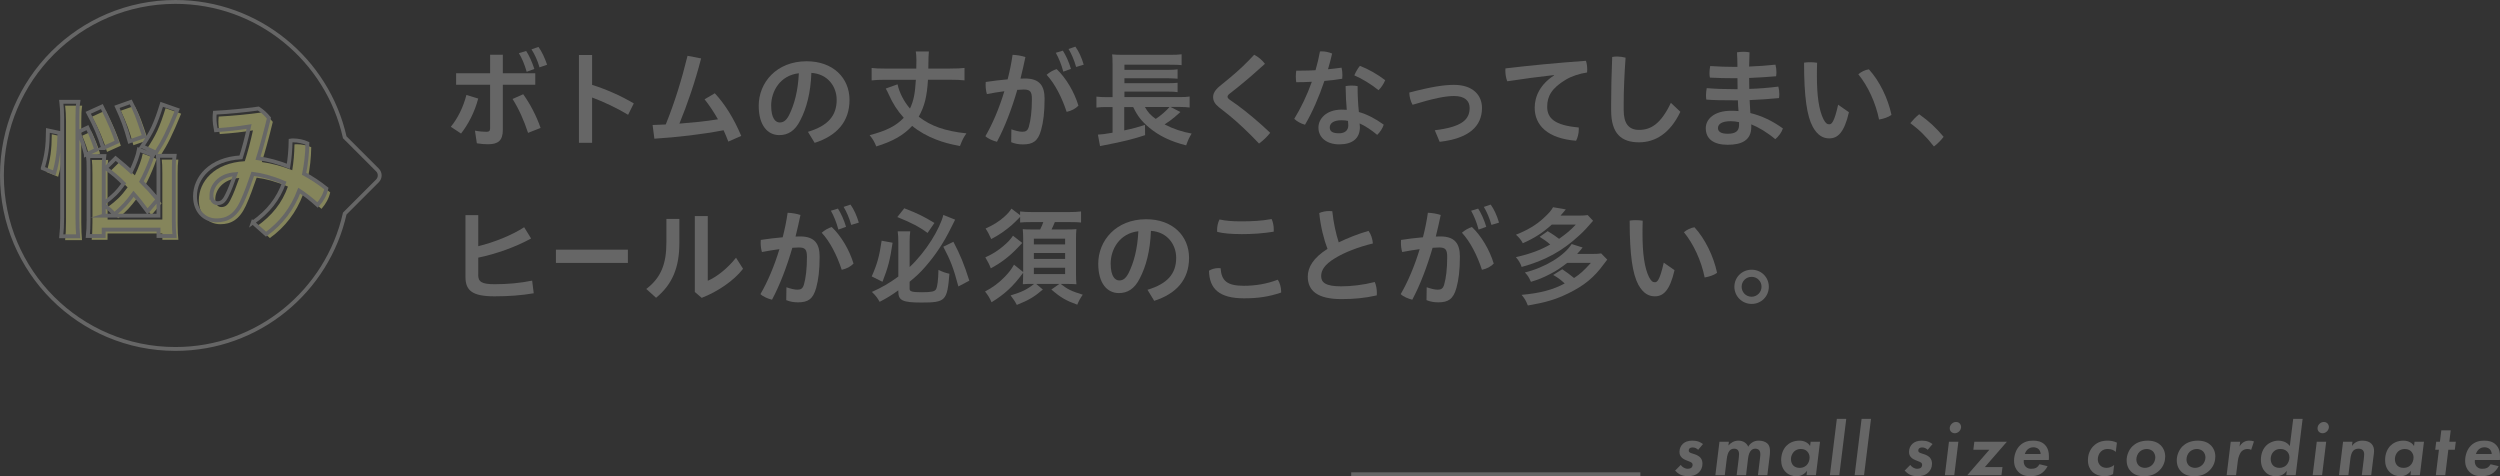 <?xml version="1.0" encoding="UTF-8"?><svg id="a" xmlns="http://www.w3.org/2000/svg" viewBox="0 0 648.37 123.5"><rect x="0" y="0" width="648.37" height="123.5" fill="#333333" stroke="none"/><defs><style>.b{fill:none;stroke:#666;stroke-miterlimit:10;}.c{opacity:.4;}.d{fill:#ffff96;}.e{fill:#666;}</style></defs><g><g><g class="c"><path class="d" d="M12.08,44.62c1-3.42,1.31-5.61,1.35-9.8l3,.65c-.12,4.54-.46,7.23-1.35,10.38l-3-1.23Zm4.81,17.65c.15-1.31,.23-2.96,.23-4.77V31.4c0-1.65-.08-2.69-.23-4h4.42c-.19,1.31-.23,2.23-.23,4v26.3c0,1.92,.08,3.31,.19,4.57h-4.38Zm6.38-21.18c-.61-2.5-1-3.61-1.96-5.88l2.38-1.11c.96,2.04,1.54,3.42,2.27,5.73l-2.69,1.27Zm4.61,15.84h14.22v-12.11c0-1.69-.04-2.58-.15-3.42h4.31c-.15,1-.19,1.96-.19,3.5v13.11c0,1.85,.08,3.19,.19,4.19h-4.15v-1.65h-14.22v1.65h-4.11c.12-1.15,.19-2.54,.19-4.31v-12.92c0-1.81-.04-2.61-.15-3.5h4.23c-.12,.96-.15,1.61-.15,3.31v8.96c2.38-1.77,3.54-2.88,5.19-5.15-1.5-1.5-2.38-2.27-4.69-4l2.58-2.54c2.04,1.65,2.77,2.31,4,3.42,1-2.08,1.77-4.15,2.04-5.65l3.65,1.42c-.23,.46-.27,.54-.58,1.46-.69,1.81-1.54,3.73-2.42,5.38,1.69,1.69,2.34,2.42,4.23,4.65l-2.65,3.08c-1.69-2.27-2.31-3.08-3.61-4.54-1.77,2.38-2.81,3.5-5,5.34-.65-.85-1.15-1.27-2.73-2.5v2.81Zm-.12-17.53c-1-3.27-2-5.61-3.88-9.15l3.54-1.61c2.19,4.5,2.84,6.07,3.92,9.15l-3.58,1.61Zm6.84-1.73c-1.11-3.96-1.69-5.5-3.27-8.96l3.58-1.27c1.31,2.58,1.81,3.84,3.46,8.92l-3.77,1.31Zm3.27,1.27c2.58-3.84,3.5-5.84,5.07-10.88l4.04,1.42c-2.31,5.61-3.46,7.96-5.5,11.11l-3.61-1.65Z"/><path class="d" d="M66.56,58.73c4.04-2.84,6.61-6.15,8.11-10.34-3.27-1.38-5.77-2-8.11-2.31-.81,2.35-1.81,5.15-2.81,7.3-1.69,3.61-3.84,4.77-6.61,4.77-3.23,0-5.57-2.5-5.57-6.23,0-4.77,3.96-9.69,11.92-10.11,.81-2.54,1.5-5.15,2.11-8-2.61,.42-5.19,.73-8.61,.96-.19-.96-.35-2.15-.35-3.27,0-.46,.04-.88,.08-1.27,3.81-.19,7.65-.58,11.3-1.08,.92,.58,1.88,1.42,2.73,2.46-1.04,4.31-2,7.77-2.84,10.42,2.69,.35,5.34,1.11,7.88,2.11,.35-2.04,.54-4.27,.58-6.69,.19-.04,.42-.04,.62-.04,1.31,0,2.73,.31,3.73,.77-.04,2.81-.35,5.42-.85,7.88,1.92,1.04,3.96,2.38,5.77,3.84-.35,1.54-1.11,2.96-2.27,4.27-1.65-1.5-3.31-2.77-4.77-3.73-1.77,4.65-4.61,8.42-8.61,11.3l-3.42-3.04Zm-10.73-7.07c0,1.35,.73,2.04,1.54,2.04,.96,0,1.69-.38,2.46-2,.73-1.42,1.42-3.27,2.23-5.54-4.23,.27-6.23,3.11-6.23,5.5Z"/></g><g><path class="b" d="M11.08,43.62c1-3.42,1.31-5.61,1.35-9.8l3,.65c-.12,4.54-.46,7.23-1.35,10.38l-3-1.23Zm4.81,17.65c.15-1.31,.23-2.96,.23-4.77V30.4c0-1.65-.08-2.69-.23-4h4.42c-.19,1.31-.23,2.23-.23,4v26.3c0,1.92,.08,3.31,.19,4.57h-4.38Zm6.38-21.18c-.61-2.5-1-3.61-1.96-5.88l2.38-1.11c.96,2.04,1.54,3.42,2.27,5.73l-2.69,1.27Zm4.61,15.84h14.22v-12.11c0-1.69-.04-2.58-.15-3.42h4.31c-.15,1-.19,1.96-.19,3.5v13.11c0,1.85,.08,3.19,.19,4.19h-4.15v-1.65h-14.22v1.65h-4.11c.12-1.15,.19-2.54,.19-4.31v-12.92c0-1.81-.04-2.61-.15-3.5h4.23c-.12,.96-.15,1.61-.15,3.31v8.96c2.38-1.77,3.54-2.88,5.19-5.15-1.5-1.5-2.38-2.27-4.69-4l2.58-2.54c2.04,1.65,2.77,2.31,4,3.42,1-2.08,1.77-4.15,2.04-5.65l3.65,1.42c-.23,.46-.27,.54-.58,1.46-.69,1.81-1.54,3.73-2.42,5.38,1.69,1.69,2.34,2.42,4.23,4.65l-2.65,3.08c-1.69-2.27-2.31-3.08-3.61-4.54-1.77,2.38-2.81,3.5-5,5.34-.65-.85-1.15-1.27-2.73-2.5v2.81Zm-.12-17.53c-1-3.27-2-5.61-3.88-9.15l3.54-1.61c2.19,4.5,2.84,6.07,3.92,9.15l-3.58,1.61Zm6.84-1.73c-1.11-3.96-1.69-5.5-3.27-8.96l3.58-1.27c1.31,2.58,1.81,3.84,3.46,8.92l-3.77,1.31Zm3.27,1.27c2.58-3.84,3.5-5.84,5.07-10.88l4.04,1.42c-2.31,5.61-3.46,7.96-5.5,11.11l-3.61-1.65Z"/><path class="b" d="M65.56,57.73c4.04-2.84,6.61-6.15,8.11-10.34-3.27-1.38-5.77-2-8.11-2.31-.81,2.35-1.81,5.15-2.81,7.3-1.69,3.61-3.84,4.77-6.61,4.77-3.23,0-5.57-2.5-5.57-6.23,0-4.77,3.96-9.69,11.92-10.11,.81-2.54,1.5-5.15,2.11-8-2.61,.42-5.19,.73-8.61,.96-.19-.96-.35-2.15-.35-3.27,0-.46,.04-.88,.08-1.27,3.81-.19,7.65-.58,11.3-1.08,.92,.58,1.88,1.42,2.73,2.46-1.04,4.31-2,7.77-2.84,10.42,2.69,.35,5.34,1.11,7.88,2.11,.35-2.04,.54-4.27,.58-6.69,.19-.04,.42-.04,.62-.04,1.31,0,2.73,.31,3.73,.77-.04,2.81-.35,5.42-.85,7.88,1.92,1.04,3.96,2.38,5.77,3.84-.35,1.54-1.11,2.96-2.27,4.27-1.65-1.5-3.31-2.77-4.77-3.73-1.77,4.65-4.61,8.42-8.61,11.3l-3.42-3.04Zm-10.73-7.07c0,1.35,.73,2.04,1.54,2.04,.96,0,1.69-.38,2.46-2,.73-1.42,1.42-3.27,2.23-5.54-4.23,.27-6.23,3.11-6.23,5.5Z"/></g></g><path class="b" d="M45.5,.5c-24.85,0-45,20.15-45,45s20.15,45,45,45c21.45,0,39.4-15.01,43.91-35.11l8.48-8.48c.78-.78,.78-2.05,0-2.83l-8.48-8.48C84.9,15.51,66.95,.5,45.5,.5Z"/></g><g><g><path class="e" d="M440.41,116.66c-.18-.18-.36-.32-.62-.44s-.48-.18-.82-.18c-.1,0-.58,.02-.82,.28-.08,.1-.18,.26-.18,.52,0,.18,.04,.32,.18,.44,.14,.12,.32,.2,.7,.32l.74,.24c.48,.16,1.02,.46,1.34,.78,.5,.52,.6,1.18,.6,1.64,0,1-.4,1.72-.9,2.22-.9,.9-2.04,1.02-2.84,1.02-.88,0-1.54-.18-2.04-.42-.44-.22-.96-.64-1.32-1.02l1.46-1.48c.2,.28,.48,.54,.8,.72,.3,.16,.66,.28,1,.28,.32,0,.72-.08,.94-.26,.2-.16,.34-.44,.34-.76,0-.16-.04-.36-.22-.54-.18-.16-.48-.28-.86-.42l-.6-.24c-.36-.14-.78-.34-1.14-.7-.4-.4-.58-.82-.58-1.48,0-.86,.36-1.58,.86-2.06s1.3-.84,2.46-.84c.56,0,1.2,.08,1.7,.28,.38,.14,.8,.4,1.08,.6l-1.26,1.5Z"/><path class="e" d="M445.94,114.56h2.44l-.12,.98c.32-.38,.68-.66,1.04-.86,.5-.28,1.02-.4,1.56-.4,.72,0,1.26,.22,1.62,.46,.48,.32,.76,.72,.92,1.12,.24-.46,.58-.82,1.02-1.1,.5-.32,1-.48,1.72-.48,.84,0,1.68,.24,2.2,.72,.64,.6,.7,1.36,.7,2.02,0,.72-.04,.9-.1,1.42l-.58,4.78h-2.44l.5-4.12c.12-.92,.12-1.2,.12-1.26,0-.54-.14-.94-.38-1.16-.22-.2-.6-.32-.92-.32-.38,0-.76,.12-1.08,.44-.4,.4-.68,1.04-.82,2.2l-.5,4.22h-2.44l.5-4.02c.02-.24,.12-1.02,.12-1.36s-.04-.82-.34-1.14c-.2-.2-.52-.34-.92-.34-.58,0-.96,.26-1.18,.5-.42,.46-.66,1.34-.76,2.24l-.5,4.12h-2.44l1.06-8.66Z"/><path class="e" d="M469.58,114.56h2.44l-1.06,8.66h-2.44l.14-1.12c-.44,.58-.94,.88-1.1,.98-.52,.3-1.02,.42-1.62,.42-1.04,0-2.02-.28-2.84-1.1s-1.16-1.9-1.16-3.06c0-1.56,.52-2.84,1.34-3.7,.7-.72,1.82-1.36,3.42-1.36,.62,0,1.16,.12,1.72,.42,.48,.26,.78,.58,1.02,.98l.14-1.12Zm-4.24,2.5c-.56,.52-.86,1.28-.86,2,0,.76,.28,1.36,.66,1.72,.36,.34,.88,.56,1.6,.56,.48,0,1.14-.1,1.72-.62,.58-.52,.86-1.34,.86-2.08,0-.62-.24-1.16-.6-1.54-.28-.3-.8-.66-1.68-.66-.62,0-1.2,.18-1.7,.62Z"/><path class="e" d="M478.82,108.64l-1.8,14.58h-2.44l1.8-14.58h2.44Z"/><path class="e" d="M485.24,108.64l-1.8,14.58h-2.44l1.8-14.58h2.44Z"/><path class="e" d="M499.94,116.66c-.18-.18-.36-.32-.62-.44-.26-.12-.48-.18-.82-.18-.1,0-.58,.02-.82,.28-.08,.1-.18,.26-.18,.52,0,.18,.04,.32,.18,.44,.14,.12,.32,.2,.7,.32l.74,.24c.48,.16,1.02,.46,1.34,.78,.5,.52,.6,1.18,.6,1.64,0,1-.4,1.72-.9,2.22-.9,.9-2.04,1.02-2.84,1.02-.88,0-1.54-.18-2.04-.42-.44-.22-.96-.64-1.32-1.02l1.46-1.48c.2,.28,.48,.54,.8,.72,.3,.16,.66,.28,1,.28,.32,0,.72-.08,.94-.26,.2-.16,.34-.44,.34-.76,0-.16-.04-.36-.22-.54-.18-.16-.48-.28-.86-.42l-.6-.24c-.36-.14-.78-.34-1.14-.7-.4-.4-.58-.82-.58-1.48,0-.86,.36-1.58,.86-2.06s1.3-.84,2.46-.84c.56,0,1.2,.08,1.7,.28,.38,.14,.8,.4,1.08,.6l-1.26,1.5Z"/><path class="e" d="M507.9,114.56l-1.06,8.66h-2.44l1.06-8.66h2.44Zm-1.76-4.62c.4-.42,.84-.5,1.16-.5,.38,0,.7,.14,.92,.36,.24,.24,.38,.58,.38,.94,0,.3-.1,.74-.48,1.12-.36,.36-.78,.5-1.16,.5s-.68-.14-.92-.36c-.24-.24-.38-.52-.38-.92s.14-.8,.48-1.14Z"/><path class="e" d="M514.76,121.14h4.58l-.26,2.08h-8.86l5.72-6.58h-4.16l.26-2.08h8.44l-5.72,6.58Z"/><path class="e" d="M531.04,120.9c-.44,.9-1.14,1.62-1.84,2.02-.86,.48-1.82,.58-2.6,.58-1.16,0-2.3-.22-3.22-1.2-.48-.5-1.04-1.38-1.04-2.8,0-1.5,.54-3,1.5-3.94,1.1-1.1,2.4-1.28,3.46-1.28s2.12,.2,2.96,1c.94,.9,1.12,2.08,1.12,3.14,0,.36,0,.62-.04,.88h-6.48c-.1,.8,.14,1.38,.5,1.74,.44,.46,.98,.54,1.42,.54,.3,0,.86-.02,1.32-.28,.36-.22,.66-.58,.84-.9l2.1,.5Zm-1.8-3.16c-.02-.5-.24-.98-.54-1.26-.34-.32-.86-.48-1.36-.48-.66,0-1.14,.26-1.48,.56-.3,.28-.58,.7-.72,1.18h4.1Z"/><path class="e" d="M548.72,117.2c-.36-.34-1-.76-2.06-.76-.56,0-1.24,.12-1.8,.68-.54,.52-.8,1.32-.8,1.98,0,.62,.22,1.2,.6,1.58,.38,.4,.98,.66,1.64,.66,.52,0,1.34-.16,2-.76l-.28,2.38c-.8,.46-1.7,.54-2.28,.54-1.24,0-2.4-.44-3.16-1.22-.62-.64-1.08-1.58-1.08-2.92,0-1.52,.54-2.76,1.4-3.64,1.04-1.06,2.26-1.44,3.72-1.44,.76,0,1.52,.1,2.4,.52l-.3,2.4Z"/><path class="e" d="M560.42,115.52c.56,.58,1.12,1.52,1.12,2.88,0,1.1-.34,2.48-1.54,3.64-1.14,1.08-2.44,1.46-3.98,1.46-1.24,0-2.4-.26-3.34-1.2-.64-.62-1.14-1.58-1.14-2.94s.62-2.76,1.5-3.62c.7-.68,1.94-1.46,3.96-1.46,1.7,0,2.76,.58,3.42,1.24Zm-2.26,5.06c.5-.5,.82-1.26,.82-1.94,0-.54-.22-1.2-.64-1.6-.4-.38-1-.6-1.58-.6-.68,0-1.36,.26-1.84,.7-.6,.56-.86,1.38-.86,2.06,0,.52,.22,1.14,.6,1.52,.4,.4,1.04,.62,1.6,.62,.66,0,1.38-.24,1.9-.76Z"/><path class="e" d="M573.42,115.52c.56,.58,1.12,1.52,1.12,2.88,0,1.1-.34,2.48-1.54,3.64-1.14,1.08-2.44,1.46-3.98,1.46-1.24,0-2.4-.26-3.34-1.2-.64-.62-1.14-1.58-1.14-2.94s.62-2.76,1.5-3.62c.7-.68,1.94-1.46,3.96-1.46,1.7,0,2.76,.58,3.42,1.24Zm-2.26,5.06c.5-.5,.82-1.26,.82-1.94,0-.54-.22-1.2-.64-1.6-.4-.38-1-.6-1.58-.6-.68,0-1.36,.26-1.84,.7-.6,.56-.86,1.38-.86,2.06,0,.52,.22,1.14,.6,1.52,.4,.4,1.04,.62,1.6,.62,.66,0,1.38-.24,1.9-.76Z"/><path class="e" d="M578.54,114.56h2.44l-.16,1.24c.24-.42,.62-.86,1.08-1.14,.52-.32,1-.38,1.52-.38,.44,0,.76,.06,1.14,.2l-.72,2.18c-.28-.14-.58-.22-.94-.22-.64,0-1.16,.24-1.52,.6-.54,.54-.9,1.62-1,2.5l-.46,3.68h-2.44l1.06-8.66Z"/><path class="e" d="M594.74,108.64h2.44l-1.8,14.58h-2.44l.14-1.12s-.48,.66-1.08,1c-.48,.26-1.14,.4-1.76,.4-1.06,0-1.94-.3-2.68-1.04-.6-.6-1.2-1.6-1.2-3.22s.58-2.88,1.36-3.66c.74-.76,1.98-1.3,3.18-1.3,.62,0,1.34,.18,1.8,.4,.24,.12,.74,.4,1.16,1l.88-7.04Zm-5.06,8.46c-.52,.5-.78,1.2-.78,1.92,0,.78,.28,1.4,.68,1.76,.32,.3,.84,.56,1.58,.56s1.38-.28,1.8-.7c.44-.44,.8-1.24,.8-2,0-.68-.24-1.2-.64-1.58-.5-.46-1.1-.62-1.7-.62-.7,0-1.28,.2-1.74,.66Z"/><path class="e" d="M603.29,114.56l-1.06,8.66h-2.44l1.06-8.66h2.44Zm-1.76-4.62c.4-.42,.84-.5,1.16-.5,.38,0,.7,.14,.92,.36,.24,.24,.38,.58,.38,.94,0,.3-.1,.74-.48,1.12-.36,.36-.78,.5-1.16,.5s-.68-.14-.92-.36c-.24-.24-.38-.52-.38-.92s.14-.8,.48-1.14Z"/><path class="e" d="M607.67,114.56h2.44l-.14,1.12c.24-.38,.58-.72,1.06-1,.5-.28,1-.4,1.68-.4,1.16,0,1.88,.36,2.32,.8,.56,.58,.68,1.3,.68,1.9,0,.48-.08,.88-.16,1.48l-.58,4.76h-2.44l.5-4.02c.02-.18,.12-1.06,.12-1.38,0-.6-.22-.94-.4-1.1-.18-.18-.52-.36-1.06-.36-.7,0-1.12,.28-1.36,.52-.46,.48-.66,1.3-.74,1.92l-.54,4.42h-2.44l1.06-8.66Z"/><path class="e" d="M626.21,114.56h2.44l-1.06,8.66h-2.44l.14-1.12c-.44,.58-.94,.88-1.1,.98-.52,.3-1.02,.42-1.62,.42-1.04,0-2.02-.28-2.84-1.1s-1.16-1.9-1.16-3.06c0-1.56,.52-2.84,1.34-3.7,.7-.72,1.82-1.36,3.42-1.36,.62,0,1.16,.12,1.72,.42,.48,.26,.78,.58,1.02,.98l.14-1.12Zm-4.24,2.5c-.56,.52-.86,1.28-.86,2,0,.76,.28,1.36,.66,1.72,.36,.34,.88,.56,1.6,.56,.48,0,1.14-.1,1.72-.62,.58-.52,.86-1.34,.86-2.08,0-.62-.24-1.16-.6-1.54-.28-.3-.8-.66-1.68-.66-.62,0-1.2,.18-1.7,.62Z"/><path class="e" d="M634.97,116.64l-.8,6.58h-2.44l.8-6.58h-.96l.26-2.08h.96l.36-2.96h2.44l-.36,2.96h1.68l-.26,2.08h-1.68Z"/><path class="e" d="M648.03,120.9c-.44,.9-1.14,1.62-1.84,2.02-.86,.48-1.82,.58-2.6,.58-1.16,0-2.3-.22-3.22-1.2-.48-.5-1.04-1.38-1.04-2.8,0-1.5,.54-3,1.5-3.94,1.1-1.1,2.4-1.28,3.46-1.28s2.12,.2,2.96,1c.94,.9,1.12,2.08,1.12,3.14,0,.36,0,.62-.04,.88h-6.48c-.1,.8,.14,1.38,.5,1.74,.44,.46,.98,.54,1.42,.54,.3,0,.86-.02,1.32-.28,.36-.22,.66-.58,.84-.9l2.1,.5Zm-1.8-3.16c-.02-.5-.24-.98-.54-1.26-.34-.32-.86-.48-1.36-.48-.66,0-1.14,.26-1.48,.56-.3,.28-.58,.7-.72,1.18h4.1Z"/></g><rect class="e" x="350.43" y="122.5" width="75" height="1"/></g><g><path class="e" d="M116.92,32.88c1.8-2.19,3.25-5.13,4.04-8.25l3.06,.93c-.9,3.5-2.65,6.8-4.45,9.07l-2.65-1.75Zm1.37-10.9v-2.98h8.82v-4.81h3.3v4.81h8.41v2.98h-8.41v11.69c0,2.79-1.23,3.74-3.82,3.74-1.01,0-1.91-.08-2.92-.25l-.49-3.28c1.12,.22,2.16,.3,2.95,.3,.68,0,.98-.19,.98-.9v-11.31h-8.82Zm17.4,2.46c1.72,2.38,3.41,5.54,4.51,8.74l-3.25,1.28c-1.07-3.25-2.38-6.2-4.02-8.79l2.76-1.23Zm.76-11.23c.76,1.12,1.58,2.95,2.13,4.67l-1.99,.74c-.52-1.86-1.23-3.55-2.02-4.83l1.88-.57Zm3.2-1.04c.82,1.12,1.61,2.76,2.24,4.62l-1.97,.68c-.46-1.72-1.34-3.55-2.08-4.67l1.8-.63Z"/><path class="e" d="M153.55,22.01c3.36,1.04,7.26,2.7,10.82,4.81l-1.47,2.95c-2.98-1.8-6.39-3.39-9.34-4.48v11.75h-3.41V14.26h3.41v7.76Z"/><path class="e" d="M188.89,36.73c-.38-1.01-.79-1.99-1.23-2.95-5.71,1.09-11.91,1.8-17.95,2.19l-.46-3.55c1.15-.03,2.29-.08,3.41-.14,2.29-5.65,4.15-11.66,5.65-17.81l3.52,.68c-1.53,5.98-3.58,11.94-5.63,16.91,3.36-.27,6.69-.57,10-1.12-1.09-1.91-2.27-3.69-3.47-5.19l2.65-1.56c2.65,2.84,4.94,6.53,6.86,11.06l-3.36,1.47Z"/><path class="e" d="M209.53,34.19c5.22-1.56,7.46-4.18,7.46-8.3,0-3.3-2.16-6.69-6.56-6.99-.19,5.24-1.28,9.23-2.87,12.29-1.39,2.81-3.25,3.85-5.44,3.85-3,0-5.35-2.46-5.35-7.62,0-5.98,4.59-11.53,12.43-11.53,6.88,0,11.12,4.34,11.12,10.02s-3.33,9.31-9.04,11.14l-1.75-2.87Zm-2.35-15.19c-4.89,.55-7.18,4.7-7.18,8.39,0,3.41,1.2,4.37,2.21,4.37,.87,0,1.61-.36,2.4-1.83,1.42-2.84,2.35-6.34,2.57-10.93Z"/><path class="e" d="M246.32,17.78c1.86,0,3.09-.05,3.82-.16v3.22c-.9-.11-2.24-.16-3.82-.16h-5.65c-.27,4.37-.87,6.83-2.4,9.59,3.14,2.43,6.86,3.74,12.37,4.32-.76,1.09-1.07,1.69-1.67,3.28-2.65-.49-4.34-.96-6.17-1.67-2.35-.9-4.53-2.13-6.23-3.55-2.21,2.4-4.92,3.96-9.31,5.33-.49-1.23-.87-1.88-1.72-2.92,4.42-1.17,6.8-2.38,8.85-4.51-1.72-1.94-2.81-3.63-3.91-6.09q-.3-.68-.76-1.5l3.06-1.09c.46,2.16,1.64,4.45,3.22,6.28,.96-2.05,1.31-3.8,1.53-7.46h-7.76c-1.69,0-2.76,.05-3.71,.16v-3.22c.76,.11,1.94,.16,3.71,.16h7.87c.03-.87,.03-.93,.03-2.16,0-1.01-.05-1.56-.16-2.29h3.39q-.11,.79-.14,4.45h5.57Z"/><path class="e" d="M262.3,33.54c.98,.35,2.08,.63,2.84,.63,.93,0,1.39-.3,1.69-1.31,.49-1.69,.79-4.07,.79-7.18,0-1.91-.44-2.46-2.1-2.46-.46,0-1.04,.03-1.69,.08-1.42,4.89-3.22,9.64-5.27,13.47-1.01-.25-2.27-.76-3-1.45,1.88-3.22,3.61-7.32,4.92-11.66-1.48,.19-3.03,.44-4.53,.74-.22-.71-.33-1.56-.33-2.43,0-.22,0-.46,.03-.71,1.91-.3,3.88-.52,5.68-.68,.55-2.13,.98-4.26,1.28-6.36,1.09,.03,2.32,.25,3.33,.57-.38,1.86-.82,3.71-1.28,5.6,.44-.03,.85-.03,1.2-.03,3.8,0,5.05,1.94,5.05,5.24,0,3.58-.33,6.06-.9,8.11-.82,2.98-2.21,3.74-4.7,3.74-1.09,0-2.05-.16-3.06-.57l.05-3.33Zm11.74-15.62c2.43,2.29,4.59,5.95,5.65,9.48-.71,.76-1.86,1.37-3.06,1.61-1.23-3.74-3.03-7.29-5.19-9.61,.76-.68,1.75-1.23,2.59-1.48Zm1.61-4.78c.79,1.2,1.61,3.03,2.1,4.73l-1.99,.71c-.49-1.88-1.2-3.58-1.94-4.89l1.83-.55Zm3.25-1.04c.85,1.15,1.61,2.81,2.16,4.67l-1.97,.6c-.46-1.69-1.26-3.55-1.97-4.67l1.78-.6Z"/><path class="e" d="M306.13,29.06c-.22,.16-.55,.46-1.53,1.34-.71,.6-1.56,1.23-2.57,1.86,2.24,1.17,4.48,1.91,7.02,2.38-.63,1.04-.96,1.72-1.42,3.06-4.04-1.01-7.02-2.46-9.64-4.64-1.94-1.64-3-3-4.1-5.3h-2.32v6.06c2.32-.49,3.5-.82,5.38-1.42l.03,2.65c-2.9,.98-5.74,1.69-10.46,2.59-.66,.11-.74,.14-1.23,.25l-.55-2.98c.87-.03,2.02-.16,3.8-.49v-6.66h-1.45c-1.12,0-1.86,.03-2.73,.14v-2.84c.57,.08,1.56,.14,2.79,.14h1.39v-8.44c0-1.48-.03-1.91-.11-2.65,.79,.08,1.61,.11,2.92,.11h11.96c1.56,0,2.32-.03,3.14-.14v2.81c-.87-.08-1.48-.11-3.11-.11h-11.72v1.34h11.33c1.06,0,1.91-.05,2.46-.14v2.43c-.52-.05-1.78-.11-2.46-.11h-11.33v1.28h11.33c1.09,0,1.94-.05,2.46-.11v2.43c-.74-.11-1.37-.14-2.46-.14h-11.33v1.42h14.26c1.2,0,1.94-.03,2.65-.14v2.84c-.68-.08-1.45-.14-2.4-.14h-2.54l2.54,1.31Zm-9.2-1.31c.79,1.39,1.45,2.13,2.81,3.09,1.34-.87,2.81-2.19,3.58-3.09h-6.39Z"/><path class="e" d="M319.15,20.02c2.21-1.83,4.15-3.69,6.12-5.82,1.04,.52,2.08,1.39,2.79,2.35-2.35,2.16-4.62,4.12-7.16,6.17l-2.18,1.72c-.25,.22-.36,.44-.36,.63,0,.25,.14,.46,.38,.66l2.13,1.5c2.54,1.86,5.6,4.4,8.55,7.21-.71,.93-1.86,2.05-2.89,2.79-2.76-2.92-5.46-5.46-7.92-7.46l-2.46-1.94c-.98-.79-1.53-1.58-1.53-2.65,0-.87,.41-1.75,1.67-2.81l2.87-2.35Z"/><path class="e" d="M342.34,13.35c.14-.03,.3-.03,.44-.03,.93,0,1.91,.22,2.7,.57-.3,1.34-.66,2.7-1.07,4.07,1.2-.11,2.38-.25,3.52-.41,.14,.55,.22,1.23,.22,1.91,0,.33-.03,.66-.05,.96-1.45,.25-3.03,.44-4.62,.57-1.39,4.12-3.11,8.11-5.03,11.36-1.01-.27-2.1-.85-2.79-1.53,1.72-2.81,3.31-6.09,4.56-9.61-1.39,.08-2.76,.11-4.04,.11-.08-.46-.11-.96-.11-1.47s.03-1.04,.11-1.53h1.15c1.23,0,2.54-.03,3.85-.11,.46-1.58,.85-3.22,1.15-4.86Zm16.52,18.98c-.25,.9-.96,1.97-1.69,2.65-1.37-1.17-3.09-2.32-4.56-2.98,.05,.35,.08,.66,.08,.96,0,2.98-1.99,4.48-5.35,4.48-3.17,0-5.41-1.67-5.41-4.37,0-2.24,2.02-4.64,6.04-4.64,.44,0,.87,.03,1.31,.05-.16-1.75-.27-3.66-.3-6.15,.49-.08,1.01-.14,1.53-.14,.55,0,1.07,.05,1.58,.14,0,2.59,.11,4.62,.33,6.72,2.1,.6,4.21,1.67,6.45,3.28Zm-10.9-1.15c-2.21,0-3.09,.87-3.09,1.86s.63,1.53,2.43,1.53c1.47,0,2.38-.76,2.38-2.05,0-.33-.03-.74-.08-1.17-.49-.11-1.04-.16-1.64-.16Zm11.28-10.38c-.33,.85-.96,1.86-1.72,2.59-1.83-1.5-4.29-3-6.28-3.85,.38-.9,.85-1.72,1.45-2.46,2.1,.79,4.59,2.19,6.55,3.71Z"/><path class="e" d="M372.11,33.78c7.1-.85,9.04-2.81,9.04-5.79,0-1.78-1.2-3.09-4.04-3.09-2.16,0-5.19,.57-10.76,2.27-.49-.79-.85-2.16-.85-3.17,6.04-1.58,9.12-1.99,11.61-1.99,4.94,0,7.24,2.73,7.24,5.98,0,4.75-3.36,7.92-10.98,8.79l-1.26-3Z"/><path class="e" d="M403,19.47c-3.69,.41-8.03,.98-12.1,1.61-.33-.85-.49-1.86-.49-2.79,0-.19,0-.38,.03-.55,6.42-.77,13.52-1.45,20.87-1.97,.22,.63,.33,1.48,.33,2.27,0,.27,0,.52-.03,.76-1.91,.27-4.02,.96-5.52,1.86-3.69,2.21-4.83,4.32-4.83,7.02,0,3,1.94,4.83,8.17,5.38,.03,.14,.03,.3,.03,.44,0,1.04-.3,2.29-.71,3-7.35-.57-10.73-3.99-10.73-8.55,0-2.98,1.45-6.09,5.03-8.39l-.03-.11Z"/><path class="e" d="M417.85,26.68c0-3.3,.08-7.07,.27-11.91,.44-.08,.87-.11,1.31-.11,.71,0,1.42,.11,2.16,.3-.33,4.67-.49,8.69-.49,11.85v1.75c0,3.44,1.28,5.13,3.99,5.13,3.03,0,5.65-1.53,8.25-7.02l2.46,2.32c-2.68,5.65-6.56,7.92-10.71,7.92-4.62,0-7.24-2.27-7.24-8.3v-1.94Z"/><path class="e" d="M450.6,17.31c0-1.23-.03-2.49-.11-3.74,.52-.08,1.09-.14,1.64-.14s1.12,.05,1.61,.14c-.05,1.23-.08,2.46-.11,3.69,2.35-.08,4.59-.25,6.83-.49,.16,.55,.25,1.26,.25,1.94,0,.38-.03,.77-.08,1.07-2.29,.19-4.62,.35-6.99,.44,0,.68,.03,1.88,.03,2.84,2.51-.08,5-.27,7.54-.6,.16,.57,.25,1.31,.25,1.97,0,.38-.03,.74-.08,1.01-2.57,.25-5.13,.41-7.62,.52,.05,1.12,.11,2.24,.19,3.36,2.95,.71,5.76,2.05,8.44,3.99-.3,.98-1.07,2.02-1.97,2.79-2.08-1.75-4.37-3.11-6.23-3.85v.66c0,3.47-2.46,4.64-6.12,4.64s-5.68-1.53-5.68-4.29c0-2.4,2.21-4.53,6.58-4.53,.66,0,1.28,.03,1.91,.08-.08-.93-.14-1.86-.16-2.79h-.71c-3.2,0-5.52-.03-7.48-.19-.05-.33-.08-.71-.08-1.09,0-.66,.08-1.31,.19-1.88,2.35,.19,4.42,.27,7.29,.27h.71c-.03-.96-.03-1.88-.03-2.84h-.49c-2.43,0-4.67-.05-6.66-.16-.08-.35-.11-.76-.11-1.2,0-.63,.08-1.28,.19-1.8,2.08,.14,4.29,.22,6.5,.22h.57Zm.41,14.37c-.66-.16-1.47-.25-2.16-.25-2.43,0-3.3,.85-3.3,1.78s.79,1.48,2.49,1.48c1.94,0,2.98-.6,2.98-2.24v-.76Z"/><path class="e" d="M479.52,29.09c-1.23,5.35-2.95,6.8-5.11,6.8-1.5,0-3-.68-4.29-3.03-1.47-2.76-2.24-7.59-2.24-16.61,.46-.08,1.04-.11,1.58-.11,.63,0,1.26,.05,1.8,.14-.05,1.28-.05,2.46-.05,3.39,0,5.22,.52,8.85,1.69,11.23,.57,1.12,1.01,1.34,1.5,1.34,.6,0,1.26-.38,2.32-5.08l2.79,1.94Zm5.16-11.12c2.73,2.95,4.97,7.54,5.87,11.83-.82,.6-2.05,1.01-3.22,1.2-.85-4.26-2.87-8.69-5.38-11.74,.74-.63,1.77-1.15,2.73-1.28Z"/><path class="e" d="M497.73,29.63c2.57,1.83,4.18,3.31,6.34,5.85-.71,.96-1.61,1.83-2.51,2.51-2.08-2.65-3.69-4.23-6.12-6.06,.66-.79,1.45-1.64,2.29-2.29Z"/><path class="e" d="M124.02,71.28c0,1.78,.87,2.43,4.21,2.43,3.52,0,6.66-.3,9.78-.93l.41,3.28c-3.22,.55-6.5,.79-10.19,.79-5.68,0-7.51-1.47-7.51-5v-16.06h3.31v8.06c4.21-1.04,8.63-2.81,11.91-4.92l1.8,2.92c-4.02,2.21-9.01,3.99-13.71,4.97v4.45Z"/><path class="e" d="M162.84,64.75v3.44h-18.66v-3.44h18.66Z"/><path class="e" d="M176.19,56.78v6.25c0,6.34-1.8,10.71-6.04,14.2l-2.54-2.29c3.88-2.95,5.22-6.58,5.22-12.1v-6.06h3.36Zm7.37-.76v16.8c2.27-.98,5.08-3.14,7.32-5.98l1.83,2.87c-2.38,3.09-6.58,5.93-10.73,7.54l-1.78-1.53v-19.69h3.36Z"/><path class="e" d="M203.96,74.5c.98,.35,2.08,.63,2.84,.63,.93,0,1.39-.3,1.69-1.31,.49-1.69,.79-4.07,.79-7.18,0-1.91-.44-2.46-2.1-2.46-.46,0-1.04,.03-1.69,.08-1.42,4.89-3.22,9.64-5.27,13.47-1.01-.25-2.27-.76-3-1.45,1.88-3.22,3.61-7.32,4.92-11.66-1.47,.19-3.03,.44-4.53,.74-.22-.71-.33-1.56-.33-2.43,0-.22,0-.46,.03-.71,1.91-.3,3.88-.52,5.68-.68,.55-2.13,.98-4.26,1.28-6.36,1.09,.03,2.32,.25,3.33,.57-.38,1.86-.82,3.71-1.28,5.6,.44-.03,.85-.03,1.2-.03,3.8,0,5.05,1.94,5.05,5.24,0,3.58-.33,6.06-.9,8.11-.82,2.98-2.21,3.74-4.7,3.74-1.09,0-2.05-.16-3.06-.57l.05-3.33Zm11.75-15.62c2.43,2.29,4.59,5.95,5.65,9.48-.71,.76-1.86,1.37-3.06,1.61-1.23-3.74-3.03-7.29-5.19-9.61,.76-.68,1.75-1.23,2.59-1.48Zm1.61-4.78c.79,1.2,1.61,3.03,2.1,4.73l-1.99,.71c-.49-1.88-1.2-3.58-1.94-4.89l1.83-.55Zm3.25-1.04c.85,1.15,1.61,2.81,2.16,4.67l-1.97,.6c-.46-1.69-1.26-3.55-1.97-4.67l1.78-.6Z"/><path class="e" d="M231.49,62.95c-.66,4.48-1.17,6.42-2.62,10.13l-2.79-1.39c1.45-3.28,1.97-5.22,2.57-9.26l2.84,.52Zm1.48,12.35c-1.91,1.37-2.76,1.88-4.83,2.98-.66-1.15-1.09-1.69-2.02-2.57,2.59-1.15,4.59-2.32,6.86-3.99v-8.99c0-1.06-.03-1.56-.16-2.73h3.25c-.11,.82-.16,1.67-.16,2.65v6.61c2.02-1.88,4.1-4.45,5.71-7.02,1.42-2.24,2.65-4.83,3.03-6.5l3.06,1.23q-.3,.57-1.04,2.08c-1.91,3.88-4.01,7.07-6.72,10.16-1.23,1.42-2.32,2.46-4.04,3.85v1.88c0,.66,.68,.85,3.22,.85,2.4,0,3.3-.19,3.63-.77,.36-.66,.57-2.32,.63-5.03,1.15,.55,1.75,.76,2.84,1.01-.57,7.02-.98,7.46-7.24,7.46-4.92,0-6.01-.52-6.01-2.87v-.3Zm1.56-21.28c3.58,1.39,4.97,2.08,7.81,3.8l-1.78,2.59c-2.05-1.53-4.29-2.7-7.84-4.12l1.8-2.27Zm12.73,8.69c1.78,3.36,2.79,5.85,4.13,10.08l-2.84,1.5c-1.26-4.73-1.97-6.64-3.91-10.3l2.62-1.28Z"/><path class="e" d="M267.4,73.63c-.93,0-1.53,.03-2.13,.08,.05-.74,.08-1.58,.08-2.51v-.46c-2.51,3.44-4.73,5.52-8.19,7.65-.46-1.07-.96-1.88-1.69-2.79,2.05-1.09,3.5-2.16,5.05-3.74,1.15-1.17,1.78-2.02,2.46-3.22l2.38,1.91v-8.66c0-.9-.03-1.61-.11-2.46,.6,.05,1.01,.08,2.27,.08h2.24c.38-.76,.63-1.31,.82-1.91h-3.2c-1.31,0-2.05,.03-2.81,.11v-1.45q-1.37,1.42-2.19,2.13c-1.53,1.34-3.47,2.68-5.3,3.61-.41-.96-.98-2.02-1.47-2.73,2.19-1.01,3.47-1.83,4.83-3.03,.87-.76,1.45-1.45,1.88-2.13l2.24,1.69v-.96c.93,.11,1.86,.16,3.06,.16h9.61c1.26,0,2.21-.05,3.14-.16v2.87c-.66-.08-1.39-.11-2.92-.11h-3.88c-.22,.57-.52,1.23-.85,1.91h3.8c1.42,0,2.02-.03,2.65-.08-.08,.71-.11,1.45-.11,2.57v8.96c0,1.26,.03,1.99,.11,2.76-.79-.05-1.5-.08-2.38-.08h-1.69c1.72,1.37,2.76,1.88,5.71,2.79-.6,.85-1.04,1.64-1.42,2.59-2.9-1.04-4.32-1.86-6.72-3.93l2.08-1.45h-6.01l1.72,1.45c-2.16,1.86-3.69,2.79-6.75,3.99-.44-.87-.93-1.58-1.61-2.46,2.95-.9,4.26-1.53,6.09-2.98h-.79Zm-2.27-10.63q-.38,.41-1.31,1.37c-2.08,2.19-4.29,3.85-6.86,5.22-.35-.93-.74-1.72-1.42-2.84,2.02-.93,3.28-1.75,4.75-3,1.09-.93,1.75-1.61,2.43-2.62l2.4,1.88Zm3,.38h8.11v-1.48h-8.11v1.48Zm0,3.77h8.11v-1.53h-8.11v1.53Zm0,3.93h8.11v-1.64h-8.11v1.64Z"/><path class="e" d="M297.58,75.16c5.22-1.56,7.46-4.18,7.46-8.3,0-3.3-2.16-6.69-6.55-6.99-.19,5.24-1.28,9.23-2.87,12.29-1.39,2.81-3.25,3.85-5.44,3.85-3,0-5.35-2.46-5.35-7.62,0-5.98,4.59-11.53,12.43-11.53,6.88,0,11.12,4.34,11.12,10.02s-3.33,9.31-9.04,11.14l-1.75-2.87Zm-2.35-15.19c-4.89,.55-7.18,4.7-7.18,8.39,0,3.41,1.2,4.37,2.21,4.37,.87,0,1.61-.36,2.4-1.83,1.42-2.84,2.35-6.34,2.57-10.93Z"/><path class="e" d="M332.26,75.65v.22c-3.17,1.09-6.06,1.5-9.61,1.5-6.47,0-9.01-2.49-9.1-7.16,.63-.41,1.56-.68,2.49-.68,.16,0,.36,0,.52,.03,.22,3.28,1.69,4.56,6.04,4.56,2.92,0,6.01-.49,8.77-1.58,.55,.71,.9,2.05,.9,3.11Zm-10.41-14.94c-2.51,0-4.48-.16-6.17-.57-.03-.16-.03-.3-.03-.46,0-.9,.19-1.94,.63-2.76,1.5,.33,3.22,.49,5.54,.49,2.81,0,5.27-.11,7.98-.6,.35,.76,.55,1.78,.55,2.68,0,.22,0,.41-.03,.6-2.9,.46-5.44,.63-8.47,.63Z"/><path class="e" d="M354.93,59.89c.63,.82,1.04,2.1,1.12,3.25-3.82,.93-7.38,2.32-9.78,3.8-2.87,1.72-3.63,3.25-3.63,4.67,0,1.64,1.15,2.65,5.16,2.65,2.65,0,5.71-.35,8.74-1.12,.36,.79,.55,1.86,.55,2.81,0,.22,0,.44-.03,.66-3.14,.71-5.96,.96-9.18,.96-6.23,0-8.71-2.21-8.71-5.82,0-2.4,1.37-4.83,5.11-7.21-.87-2.24-1.8-5.76-2.13-9.29,.74-.33,1.69-.52,2.62-.52,.25,0,.52,.03,.76,.05,.3,2.98,.96,5.93,1.67,8.08,2.35-1.15,5.05-2.21,7.73-2.98Z"/><path class="e" d="M370.01,74.5c.98,.35,2.08,.63,2.84,.63,.93,0,1.39-.3,1.69-1.31,.49-1.69,.79-4.07,.79-7.18,0-1.91-.44-2.46-2.1-2.46-.46,0-1.04,.03-1.69,.08-1.42,4.89-3.22,9.64-5.27,13.47-1.01-.25-2.27-.76-3-1.45,1.88-3.22,3.61-7.32,4.92-11.66-1.48,.19-3.03,.44-4.53,.74-.22-.71-.33-1.56-.33-2.43,0-.22,0-.46,.03-.71,1.91-.3,3.88-.52,5.68-.68,.55-2.13,.98-4.26,1.28-6.36,1.09,.03,2.32,.25,3.33,.57-.38,1.86-.82,3.71-1.28,5.6,.44-.03,.85-.03,1.2-.03,3.8,0,5.05,1.94,5.05,5.24,0,3.58-.33,6.06-.9,8.11-.82,2.98-2.21,3.74-4.7,3.74-1.09,0-2.05-.16-3.06-.57l.05-3.33Zm11.74-15.62c2.43,2.29,4.59,5.95,5.65,9.48-.71,.76-1.86,1.37-3.06,1.61-1.23-3.74-3.03-7.29-5.19-9.61,.76-.68,1.75-1.23,2.59-1.48Zm1.61-4.78c.79,1.2,1.61,3.03,2.1,4.73l-1.99,.71c-.49-1.88-1.2-3.58-1.94-4.89l1.83-.55Zm3.25-1.04c.85,1.15,1.61,2.81,2.16,4.67l-1.97,.6c-.46-1.69-1.26-3.55-1.97-4.67l1.78-.6Z"/><path class="e" d="M401.39,59.95c1.23,.74,1.83,1.15,2.95,1.99,2.05-1.45,3-2.27,4.34-3.69h-6.23c-2.32,2.1-4.51,3.52-7.51,4.83-.44-.85-.96-1.48-1.78-2.21,3-1.17,5.35-2.59,7.24-4.37,1.28-1.17,1.94-1.94,2.38-2.76l3.31,.57c-.68,.82-.82,.98-1.37,1.61h4.67c1.04,0,1.75-.05,2.38-.14l1.39,1.48c-1.56,1.83-2.35,2.65-3.47,3.69-4.42,4.12-8.93,6.61-15.05,8.28-.33-.98-.79-1.72-1.5-2.54,3.66-.82,6.45-1.86,8.9-3.28-.79-.71-1.58-1.28-2.73-1.99l2.08-1.47Zm5.08,8.22c-1.97,1.5-2.76,2.02-4.4,2.87-1.83,.96-3.03,1.45-5.03,2.05-.55-1.23-.79-1.61-1.56-2.43,5.19-1.26,10.21-4.32,12.13-7.37l2.84,.9c-.68,.85-.82,1.01-1.42,1.67h3.88c1.04,0,1.72-.03,2.35-.14l1.58,1.61c-.33,.41-.38,.46-.9,1.17-2.51,3.47-5.13,5.6-9.29,7.62-3.22,1.56-5.76,2.32-10.41,3.11-.52-1.31-.71-1.64-1.61-2.76,4.81-.44,8.11-1.31,11.17-2.95-1.04-.98-1.67-1.45-2.98-2.21l2.35-1.48c1.34,.9,1.91,1.34,3.06,2.27,1.56-1.01,2.54-1.91,4.37-3.93h-6.15Z"/><path class="e" d="M434.29,70.05c-1.23,5.35-2.95,6.8-5.11,6.8-1.5,0-3-.68-4.29-3.03-1.47-2.76-2.24-7.59-2.24-16.61,.46-.08,1.04-.11,1.58-.11,.63,0,1.26,.05,1.8,.14-.05,1.28-.05,2.46-.05,3.39,0,5.22,.52,8.85,1.69,11.23,.57,1.12,1.01,1.34,1.5,1.34,.6,0,1.26-.38,2.32-5.08l2.79,1.94Zm5.16-11.12c2.73,2.95,4.97,7.54,5.87,11.83-.82,.6-2.05,1.01-3.22,1.2-.85-4.26-2.87-8.69-5.38-11.74,.74-.63,1.77-1.15,2.73-1.28Z"/><path class="e" d="M458.74,74.37c0,2.49-1.97,4.45-4.45,4.45s-4.48-1.97-4.48-4.45,1.99-4.42,4.48-4.42,4.45,1.94,4.45,4.42Zm-7.05,0c0,1.42,1.12,2.59,2.59,2.59,1.39,0,2.57-1.17,2.57-2.59s-1.12-2.57-2.57-2.57-2.59,1.12-2.59,2.57Z"/></g></svg>